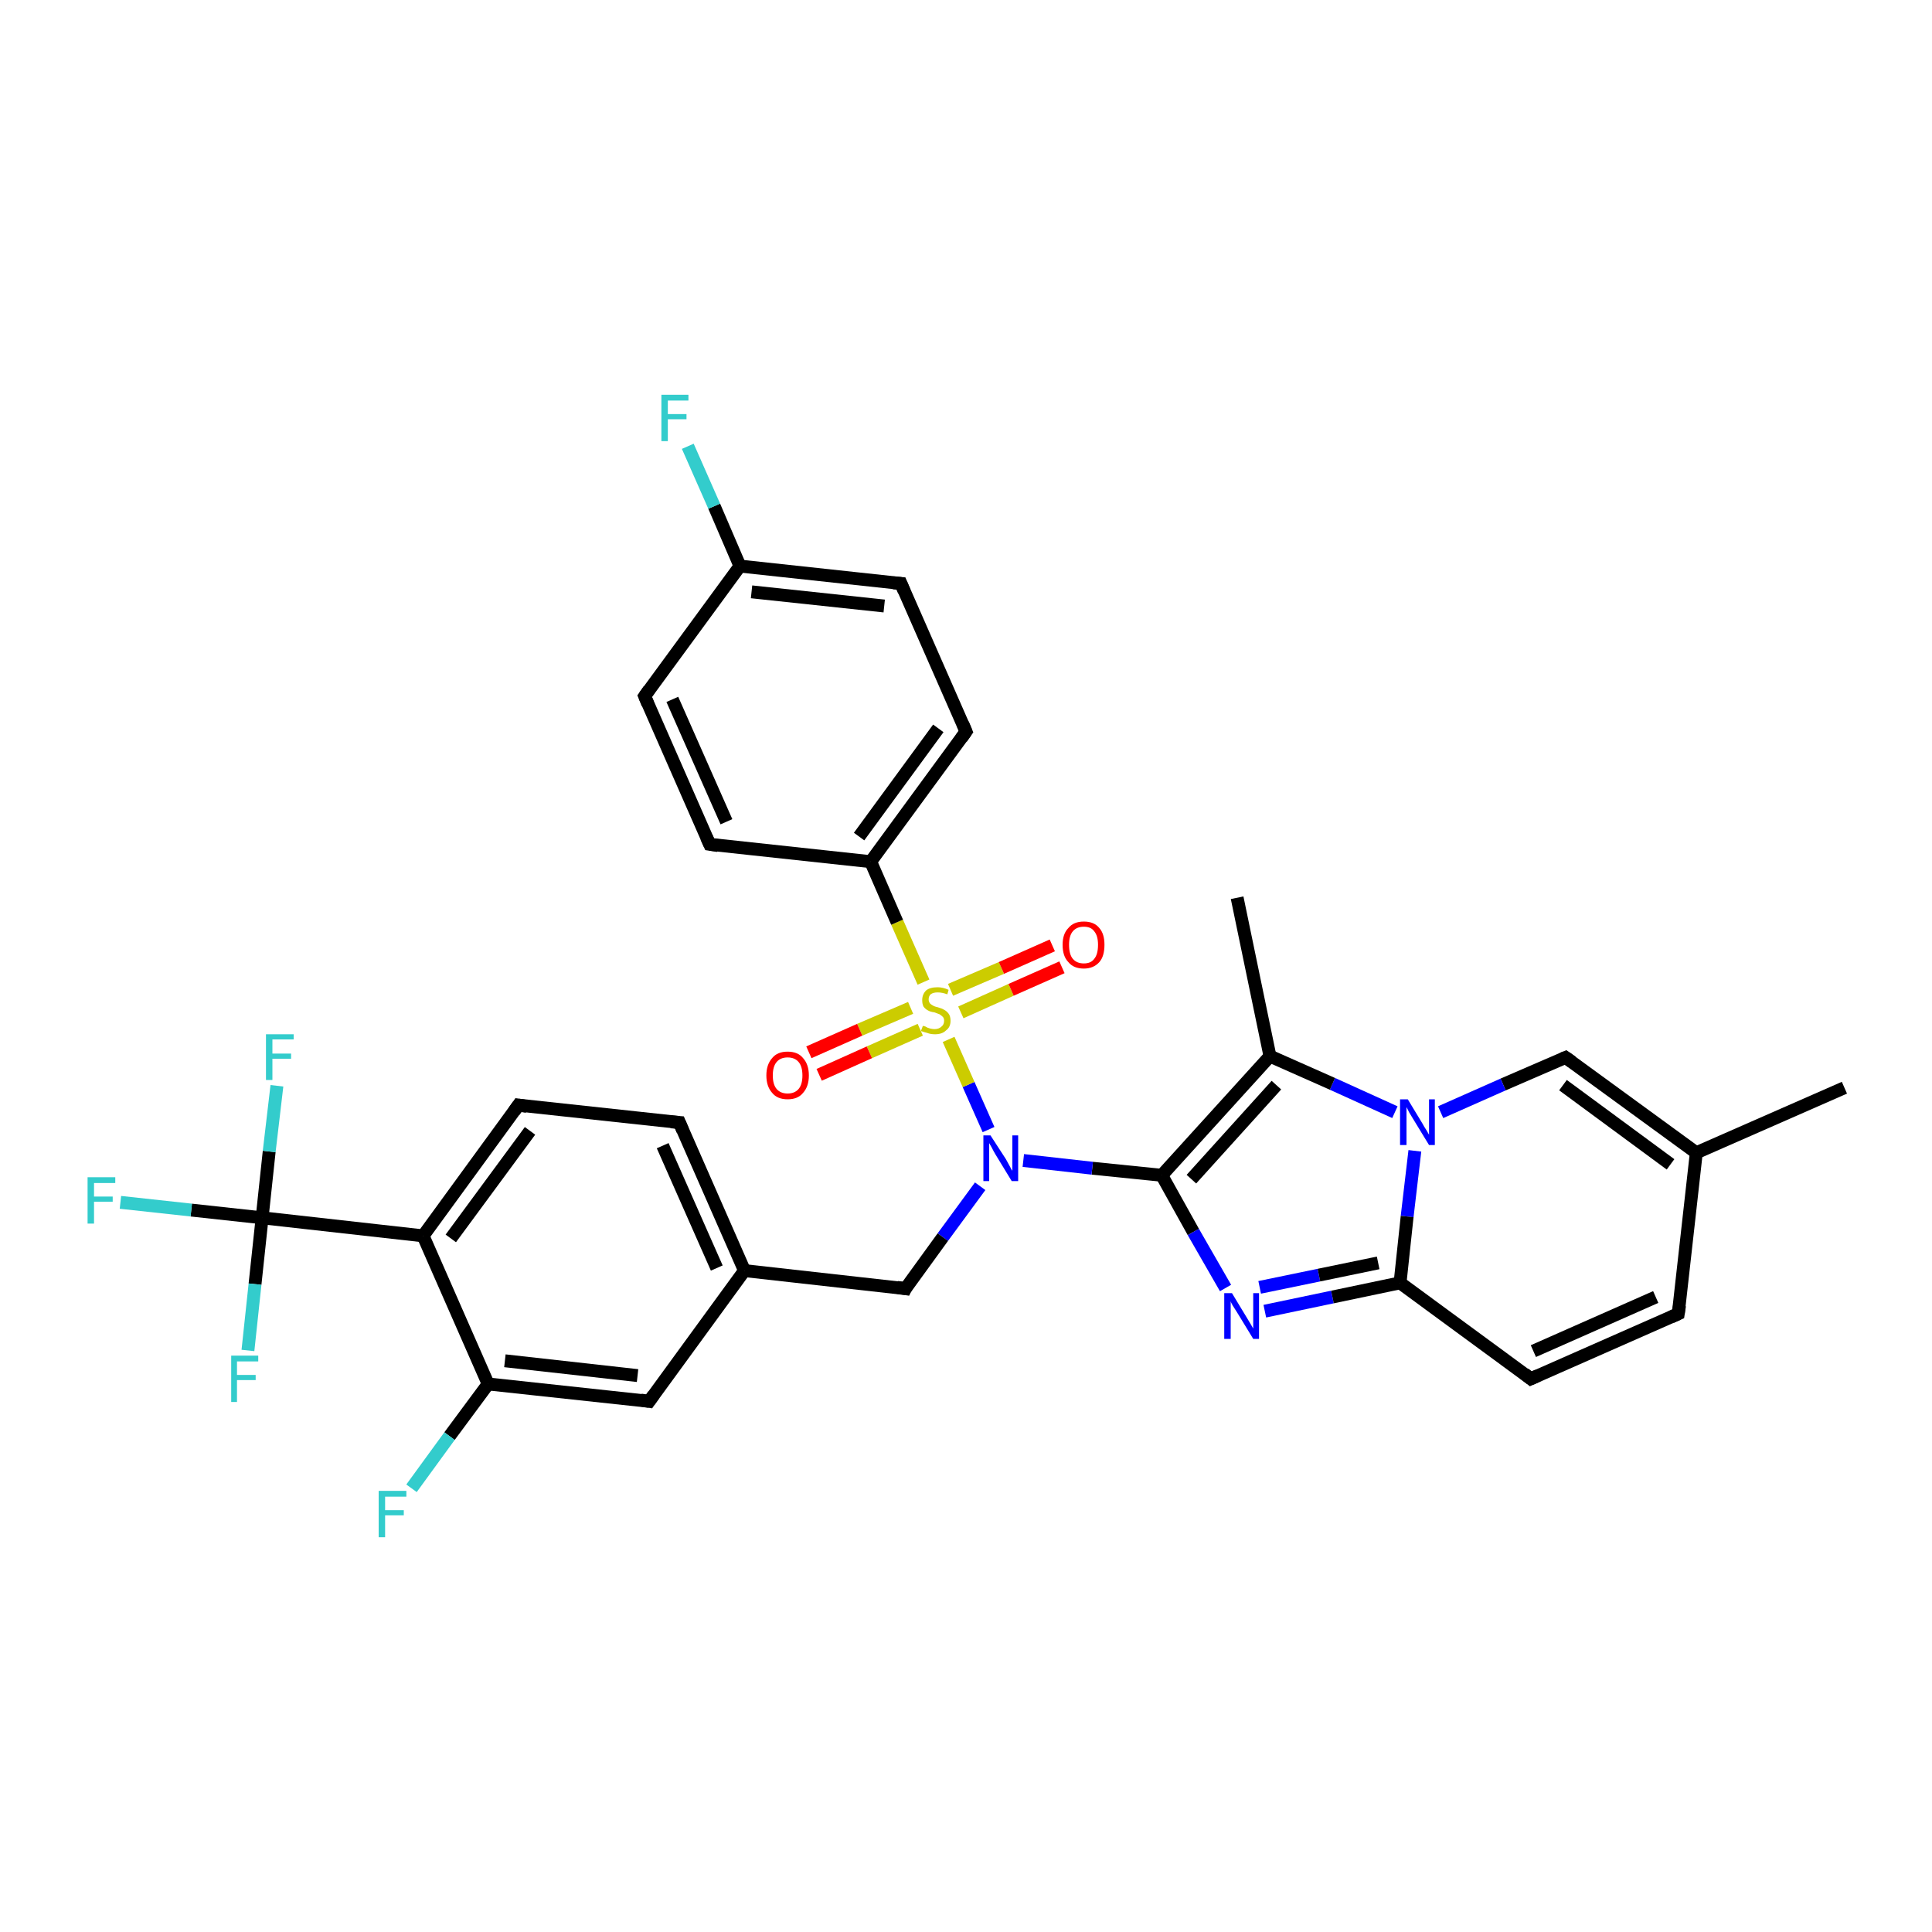<?xml version='1.0' encoding='iso-8859-1'?>
<svg version='1.1' baseProfile='full'
              xmlns='http://www.w3.org/2000/svg'
                      xmlns:rdkit='http://www.rdkit.org/xml'
                      xmlns:xlink='http://www.w3.org/1999/xlink'
                  xml:space='preserve'
width='300px' height='300px' viewBox='0 0 300 300'>
<!-- END OF HEADER -->
<rect style='opacity:1.0;fill:#FFFFFF;stroke:none' width='300.0' height='300.0' x='0.0' y='0.0'> </rect>
<path class='bond-0 atom-0 atom-1' d='M 192.1,139.4 L 197.2,164.0' style='fill:none;fill-rule:evenodd;stroke:#000000;stroke-width:2.0px;stroke-linecap:butt;stroke-linejoin:miter;stroke-opacity:1' />
<path class='bond-1 atom-1 atom-2' d='M 197.2,164.0 L 180.4,182.5' style='fill:none;fill-rule:evenodd;stroke:#000000;stroke-width:2.0px;stroke-linecap:butt;stroke-linejoin:miter;stroke-opacity:1' />
<path class='bond-1 atom-1 atom-2' d='M 198.2,168.5 L 185.0,183.1' style='fill:none;fill-rule:evenodd;stroke:#000000;stroke-width:2.0px;stroke-linecap:butt;stroke-linejoin:miter;stroke-opacity:1' />
<path class='bond-2 atom-2 atom-3' d='M 180.4,182.5 L 185.3,191.3' style='fill:none;fill-rule:evenodd;stroke:#000000;stroke-width:2.0px;stroke-linecap:butt;stroke-linejoin:miter;stroke-opacity:1' />
<path class='bond-2 atom-2 atom-3' d='M 185.3,191.3 L 190.3,200.0' style='fill:none;fill-rule:evenodd;stroke:#0000FF;stroke-width:2.0px;stroke-linecap:butt;stroke-linejoin:miter;stroke-opacity:1' />
<path class='bond-3 atom-3 atom-4' d='M 196.4,203.6 L 206.9,201.4' style='fill:none;fill-rule:evenodd;stroke:#0000FF;stroke-width:2.0px;stroke-linecap:butt;stroke-linejoin:miter;stroke-opacity:1' />
<path class='bond-3 atom-3 atom-4' d='M 206.9,201.4 L 217.4,199.2' style='fill:none;fill-rule:evenodd;stroke:#000000;stroke-width:2.0px;stroke-linecap:butt;stroke-linejoin:miter;stroke-opacity:1' />
<path class='bond-3 atom-3 atom-4' d='M 195.6,199.9 L 204.8,198.0' style='fill:none;fill-rule:evenodd;stroke:#0000FF;stroke-width:2.0px;stroke-linecap:butt;stroke-linejoin:miter;stroke-opacity:1' />
<path class='bond-3 atom-3 atom-4' d='M 204.8,198.0 L 214.0,196.1' style='fill:none;fill-rule:evenodd;stroke:#000000;stroke-width:2.0px;stroke-linecap:butt;stroke-linejoin:miter;stroke-opacity:1' />
<path class='bond-4 atom-4 atom-5' d='M 217.4,199.2 L 237.7,214.1' style='fill:none;fill-rule:evenodd;stroke:#000000;stroke-width:2.0px;stroke-linecap:butt;stroke-linejoin:miter;stroke-opacity:1' />
<path class='bond-5 atom-5 atom-6' d='M 237.7,214.1 L 260.6,204.0' style='fill:none;fill-rule:evenodd;stroke:#000000;stroke-width:2.0px;stroke-linecap:butt;stroke-linejoin:miter;stroke-opacity:1' />
<path class='bond-5 atom-5 atom-6' d='M 238.1,209.8 L 257.1,201.4' style='fill:none;fill-rule:evenodd;stroke:#000000;stroke-width:2.0px;stroke-linecap:butt;stroke-linejoin:miter;stroke-opacity:1' />
<path class='bond-6 atom-6 atom-7' d='M 260.6,204.0 L 263.4,179.0' style='fill:none;fill-rule:evenodd;stroke:#000000;stroke-width:2.0px;stroke-linecap:butt;stroke-linejoin:miter;stroke-opacity:1' />
<path class='bond-7 atom-7 atom-8' d='M 263.4,179.0 L 286.4,168.9' style='fill:none;fill-rule:evenodd;stroke:#000000;stroke-width:2.0px;stroke-linecap:butt;stroke-linejoin:miter;stroke-opacity:1' />
<path class='bond-8 atom-7 atom-9' d='M 263.4,179.0 L 243.1,164.2' style='fill:none;fill-rule:evenodd;stroke:#000000;stroke-width:2.0px;stroke-linecap:butt;stroke-linejoin:miter;stroke-opacity:1' />
<path class='bond-8 atom-7 atom-9' d='M 259.4,180.8 L 242.7,168.5' style='fill:none;fill-rule:evenodd;stroke:#000000;stroke-width:2.0px;stroke-linecap:butt;stroke-linejoin:miter;stroke-opacity:1' />
<path class='bond-9 atom-9 atom-10' d='M 243.1,164.2 L 233.4,168.4' style='fill:none;fill-rule:evenodd;stroke:#000000;stroke-width:2.0px;stroke-linecap:butt;stroke-linejoin:miter;stroke-opacity:1' />
<path class='bond-9 atom-9 atom-10' d='M 233.4,168.4 L 223.7,172.7' style='fill:none;fill-rule:evenodd;stroke:#0000FF;stroke-width:2.0px;stroke-linecap:butt;stroke-linejoin:miter;stroke-opacity:1' />
<path class='bond-10 atom-2 atom-11' d='M 180.4,182.5 L 169.6,181.4' style='fill:none;fill-rule:evenodd;stroke:#000000;stroke-width:2.0px;stroke-linecap:butt;stroke-linejoin:miter;stroke-opacity:1' />
<path class='bond-10 atom-2 atom-11' d='M 169.6,181.4 L 158.9,180.2' style='fill:none;fill-rule:evenodd;stroke:#0000FF;stroke-width:2.0px;stroke-linecap:butt;stroke-linejoin:miter;stroke-opacity:1' />
<path class='bond-11 atom-11 atom-12' d='M 152.2,184.2 L 146.4,192.1' style='fill:none;fill-rule:evenodd;stroke:#0000FF;stroke-width:2.0px;stroke-linecap:butt;stroke-linejoin:miter;stroke-opacity:1' />
<path class='bond-11 atom-11 atom-12' d='M 146.4,192.1 L 140.6,200.1' style='fill:none;fill-rule:evenodd;stroke:#000000;stroke-width:2.0px;stroke-linecap:butt;stroke-linejoin:miter;stroke-opacity:1' />
<path class='bond-12 atom-12 atom-13' d='M 140.6,200.1 L 115.6,197.3' style='fill:none;fill-rule:evenodd;stroke:#000000;stroke-width:2.0px;stroke-linecap:butt;stroke-linejoin:miter;stroke-opacity:1' />
<path class='bond-13 atom-13 atom-14' d='M 115.6,197.3 L 105.5,174.3' style='fill:none;fill-rule:evenodd;stroke:#000000;stroke-width:2.0px;stroke-linecap:butt;stroke-linejoin:miter;stroke-opacity:1' />
<path class='bond-13 atom-13 atom-14' d='M 111.3,196.9 L 102.9,177.9' style='fill:none;fill-rule:evenodd;stroke:#000000;stroke-width:2.0px;stroke-linecap:butt;stroke-linejoin:miter;stroke-opacity:1' />
<path class='bond-14 atom-14 atom-15' d='M 105.5,174.3 L 80.5,171.6' style='fill:none;fill-rule:evenodd;stroke:#000000;stroke-width:2.0px;stroke-linecap:butt;stroke-linejoin:miter;stroke-opacity:1' />
<path class='bond-15 atom-15 atom-16' d='M 80.5,171.6 L 65.7,191.9' style='fill:none;fill-rule:evenodd;stroke:#000000;stroke-width:2.0px;stroke-linecap:butt;stroke-linejoin:miter;stroke-opacity:1' />
<path class='bond-15 atom-15 atom-16' d='M 82.3,175.6 L 70.0,192.3' style='fill:none;fill-rule:evenodd;stroke:#000000;stroke-width:2.0px;stroke-linecap:butt;stroke-linejoin:miter;stroke-opacity:1' />
<path class='bond-16 atom-16 atom-17' d='M 65.7,191.9 L 75.8,214.9' style='fill:none;fill-rule:evenodd;stroke:#000000;stroke-width:2.0px;stroke-linecap:butt;stroke-linejoin:miter;stroke-opacity:1' />
<path class='bond-17 atom-17 atom-18' d='M 75.8,214.9 L 69.8,223.0' style='fill:none;fill-rule:evenodd;stroke:#000000;stroke-width:2.0px;stroke-linecap:butt;stroke-linejoin:miter;stroke-opacity:1' />
<path class='bond-17 atom-17 atom-18' d='M 69.8,223.0 L 63.9,231.1' style='fill:none;fill-rule:evenodd;stroke:#33CCCC;stroke-width:2.0px;stroke-linecap:butt;stroke-linejoin:miter;stroke-opacity:1' />
<path class='bond-18 atom-17 atom-19' d='M 75.8,214.9 L 100.8,217.6' style='fill:none;fill-rule:evenodd;stroke:#000000;stroke-width:2.0px;stroke-linecap:butt;stroke-linejoin:miter;stroke-opacity:1' />
<path class='bond-18 atom-17 atom-19' d='M 78.4,211.3 L 99.0,213.6' style='fill:none;fill-rule:evenodd;stroke:#000000;stroke-width:2.0px;stroke-linecap:butt;stroke-linejoin:miter;stroke-opacity:1' />
<path class='bond-19 atom-16 atom-20' d='M 65.7,191.9 L 40.7,189.1' style='fill:none;fill-rule:evenodd;stroke:#000000;stroke-width:2.0px;stroke-linecap:butt;stroke-linejoin:miter;stroke-opacity:1' />
<path class='bond-20 atom-20 atom-21' d='M 40.7,189.1 L 29.7,187.9' style='fill:none;fill-rule:evenodd;stroke:#000000;stroke-width:2.0px;stroke-linecap:butt;stroke-linejoin:miter;stroke-opacity:1' />
<path class='bond-20 atom-20 atom-21' d='M 29.7,187.9 L 18.7,186.7' style='fill:none;fill-rule:evenodd;stroke:#33CCCC;stroke-width:2.0px;stroke-linecap:butt;stroke-linejoin:miter;stroke-opacity:1' />
<path class='bond-21 atom-20 atom-22' d='M 40.7,189.1 L 41.8,178.8' style='fill:none;fill-rule:evenodd;stroke:#000000;stroke-width:2.0px;stroke-linecap:butt;stroke-linejoin:miter;stroke-opacity:1' />
<path class='bond-21 atom-20 atom-22' d='M 41.8,178.8 L 43.0,168.6' style='fill:none;fill-rule:evenodd;stroke:#33CCCC;stroke-width:2.0px;stroke-linecap:butt;stroke-linejoin:miter;stroke-opacity:1' />
<path class='bond-22 atom-20 atom-23' d='M 40.7,189.1 L 39.6,199.4' style='fill:none;fill-rule:evenodd;stroke:#000000;stroke-width:2.0px;stroke-linecap:butt;stroke-linejoin:miter;stroke-opacity:1' />
<path class='bond-22 atom-20 atom-23' d='M 39.6,199.4 L 38.5,209.7' style='fill:none;fill-rule:evenodd;stroke:#33CCCC;stroke-width:2.0px;stroke-linecap:butt;stroke-linejoin:miter;stroke-opacity:1' />
<path class='bond-23 atom-11 atom-24' d='M 153.5,175.4 L 150.4,168.4' style='fill:none;fill-rule:evenodd;stroke:#0000FF;stroke-width:2.0px;stroke-linecap:butt;stroke-linejoin:miter;stroke-opacity:1' />
<path class='bond-23 atom-11 atom-24' d='M 150.4,168.4 L 147.3,161.4' style='fill:none;fill-rule:evenodd;stroke:#CCCC00;stroke-width:2.0px;stroke-linecap:butt;stroke-linejoin:miter;stroke-opacity:1' />
<path class='bond-24 atom-24 atom-25' d='M 149.2,157.2 L 157.0,153.7' style='fill:none;fill-rule:evenodd;stroke:#CCCC00;stroke-width:2.0px;stroke-linecap:butt;stroke-linejoin:miter;stroke-opacity:1' />
<path class='bond-24 atom-24 atom-25' d='M 157.0,153.7 L 164.9,150.2' style='fill:none;fill-rule:evenodd;stroke:#FF0000;stroke-width:2.0px;stroke-linecap:butt;stroke-linejoin:miter;stroke-opacity:1' />
<path class='bond-24 atom-24 atom-25' d='M 147.6,153.7 L 155.5,150.3' style='fill:none;fill-rule:evenodd;stroke:#CCCC00;stroke-width:2.0px;stroke-linecap:butt;stroke-linejoin:miter;stroke-opacity:1' />
<path class='bond-24 atom-24 atom-25' d='M 155.5,150.3 L 163.4,146.8' style='fill:none;fill-rule:evenodd;stroke:#FF0000;stroke-width:2.0px;stroke-linecap:butt;stroke-linejoin:miter;stroke-opacity:1' />
<path class='bond-25 atom-24 atom-26' d='M 141.4,156.5 L 133.5,159.9' style='fill:none;fill-rule:evenodd;stroke:#CCCC00;stroke-width:2.0px;stroke-linecap:butt;stroke-linejoin:miter;stroke-opacity:1' />
<path class='bond-25 atom-24 atom-26' d='M 133.5,159.9 L 125.6,163.4' style='fill:none;fill-rule:evenodd;stroke:#FF0000;stroke-width:2.0px;stroke-linecap:butt;stroke-linejoin:miter;stroke-opacity:1' />
<path class='bond-25 atom-24 atom-26' d='M 142.9,159.9 L 135.0,163.4' style='fill:none;fill-rule:evenodd;stroke:#CCCC00;stroke-width:2.0px;stroke-linecap:butt;stroke-linejoin:miter;stroke-opacity:1' />
<path class='bond-25 atom-24 atom-26' d='M 135.0,163.4 L 127.2,166.9' style='fill:none;fill-rule:evenodd;stroke:#FF0000;stroke-width:2.0px;stroke-linecap:butt;stroke-linejoin:miter;stroke-opacity:1' />
<path class='bond-26 atom-24 atom-27' d='M 143.4,152.5 L 139.3,143.2' style='fill:none;fill-rule:evenodd;stroke:#CCCC00;stroke-width:2.0px;stroke-linecap:butt;stroke-linejoin:miter;stroke-opacity:1' />
<path class='bond-26 atom-24 atom-27' d='M 139.3,143.2 L 135.2,133.8' style='fill:none;fill-rule:evenodd;stroke:#000000;stroke-width:2.0px;stroke-linecap:butt;stroke-linejoin:miter;stroke-opacity:1' />
<path class='bond-27 atom-27 atom-28' d='M 135.2,133.8 L 150.0,113.6' style='fill:none;fill-rule:evenodd;stroke:#000000;stroke-width:2.0px;stroke-linecap:butt;stroke-linejoin:miter;stroke-opacity:1' />
<path class='bond-27 atom-27 atom-28' d='M 133.4,129.9 L 145.7,113.1' style='fill:none;fill-rule:evenodd;stroke:#000000;stroke-width:2.0px;stroke-linecap:butt;stroke-linejoin:miter;stroke-opacity:1' />
<path class='bond-28 atom-28 atom-29' d='M 150.0,113.6 L 139.9,90.6' style='fill:none;fill-rule:evenodd;stroke:#000000;stroke-width:2.0px;stroke-linecap:butt;stroke-linejoin:miter;stroke-opacity:1' />
<path class='bond-29 atom-29 atom-30' d='M 139.9,90.6 L 114.9,87.9' style='fill:none;fill-rule:evenodd;stroke:#000000;stroke-width:2.0px;stroke-linecap:butt;stroke-linejoin:miter;stroke-opacity:1' />
<path class='bond-29 atom-29 atom-30' d='M 137.3,94.1 L 116.7,91.9' style='fill:none;fill-rule:evenodd;stroke:#000000;stroke-width:2.0px;stroke-linecap:butt;stroke-linejoin:miter;stroke-opacity:1' />
<path class='bond-30 atom-30 atom-31' d='M 114.9,87.9 L 110.9,78.6' style='fill:none;fill-rule:evenodd;stroke:#000000;stroke-width:2.0px;stroke-linecap:butt;stroke-linejoin:miter;stroke-opacity:1' />
<path class='bond-30 atom-30 atom-31' d='M 110.9,78.6 L 106.8,69.3' style='fill:none;fill-rule:evenodd;stroke:#33CCCC;stroke-width:2.0px;stroke-linecap:butt;stroke-linejoin:miter;stroke-opacity:1' />
<path class='bond-31 atom-30 atom-32' d='M 114.9,87.9 L 100.1,108.1' style='fill:none;fill-rule:evenodd;stroke:#000000;stroke-width:2.0px;stroke-linecap:butt;stroke-linejoin:miter;stroke-opacity:1' />
<path class='bond-32 atom-32 atom-33' d='M 100.1,108.1 L 110.2,131.1' style='fill:none;fill-rule:evenodd;stroke:#000000;stroke-width:2.0px;stroke-linecap:butt;stroke-linejoin:miter;stroke-opacity:1' />
<path class='bond-32 atom-32 atom-33' d='M 104.4,108.6 L 112.8,127.6' style='fill:none;fill-rule:evenodd;stroke:#000000;stroke-width:2.0px;stroke-linecap:butt;stroke-linejoin:miter;stroke-opacity:1' />
<path class='bond-33 atom-10 atom-1' d='M 216.6,172.7 L 206.9,168.3' style='fill:none;fill-rule:evenodd;stroke:#0000FF;stroke-width:2.0px;stroke-linecap:butt;stroke-linejoin:miter;stroke-opacity:1' />
<path class='bond-33 atom-10 atom-1' d='M 206.9,168.3 L 197.2,164.0' style='fill:none;fill-rule:evenodd;stroke:#000000;stroke-width:2.0px;stroke-linecap:butt;stroke-linejoin:miter;stroke-opacity:1' />
<path class='bond-34 atom-19 atom-13' d='M 100.8,217.6 L 115.6,197.3' style='fill:none;fill-rule:evenodd;stroke:#000000;stroke-width:2.0px;stroke-linecap:butt;stroke-linejoin:miter;stroke-opacity:1' />
<path class='bond-35 atom-33 atom-27' d='M 110.2,131.1 L 135.2,133.8' style='fill:none;fill-rule:evenodd;stroke:#000000;stroke-width:2.0px;stroke-linecap:butt;stroke-linejoin:miter;stroke-opacity:1' />
<path class='bond-36 atom-10 atom-4' d='M 219.7,178.7 L 218.5,188.9' style='fill:none;fill-rule:evenodd;stroke:#0000FF;stroke-width:2.0px;stroke-linecap:butt;stroke-linejoin:miter;stroke-opacity:1' />
<path class='bond-36 atom-10 atom-4' d='M 218.5,188.9 L 217.4,199.2' style='fill:none;fill-rule:evenodd;stroke:#000000;stroke-width:2.0px;stroke-linecap:butt;stroke-linejoin:miter;stroke-opacity:1' />
<path d='M 236.7,213.3 L 237.7,214.1 L 238.8,213.6' style='fill:none;stroke:#000000;stroke-width:2.0px;stroke-linecap:butt;stroke-linejoin:miter;stroke-opacity:1;' />
<path d='M 259.5,204.5 L 260.6,204.0 L 260.8,202.7' style='fill:none;stroke:#000000;stroke-width:2.0px;stroke-linecap:butt;stroke-linejoin:miter;stroke-opacity:1;' />
<path d='M 244.1,164.9 L 243.1,164.2 L 242.6,164.4' style='fill:none;stroke:#000000;stroke-width:2.0px;stroke-linecap:butt;stroke-linejoin:miter;stroke-opacity:1;' />
<path d='M 140.8,199.7 L 140.6,200.1 L 139.3,199.9' style='fill:none;stroke:#000000;stroke-width:2.0px;stroke-linecap:butt;stroke-linejoin:miter;stroke-opacity:1;' />
<path d='M 106.0,175.5 L 105.5,174.3 L 104.2,174.2' style='fill:none;stroke:#000000;stroke-width:2.0px;stroke-linecap:butt;stroke-linejoin:miter;stroke-opacity:1;' />
<path d='M 81.8,171.8 L 80.5,171.6 L 79.8,172.6' style='fill:none;stroke:#000000;stroke-width:2.0px;stroke-linecap:butt;stroke-linejoin:miter;stroke-opacity:1;' />
<path d='M 99.5,217.4 L 100.8,217.6 L 101.5,216.6' style='fill:none;stroke:#000000;stroke-width:2.0px;stroke-linecap:butt;stroke-linejoin:miter;stroke-opacity:1;' />
<path d='M 149.3,114.6 L 150.0,113.6 L 149.5,112.4' style='fill:none;stroke:#000000;stroke-width:2.0px;stroke-linecap:butt;stroke-linejoin:miter;stroke-opacity:1;' />
<path d='M 140.4,91.8 L 139.9,90.6 L 138.7,90.5' style='fill:none;stroke:#000000;stroke-width:2.0px;stroke-linecap:butt;stroke-linejoin:miter;stroke-opacity:1;' />
<path d='M 100.8,107.1 L 100.1,108.1 L 100.6,109.3' style='fill:none;stroke:#000000;stroke-width:2.0px;stroke-linecap:butt;stroke-linejoin:miter;stroke-opacity:1;' />
<path d='M 109.7,130.0 L 110.2,131.1 L 111.5,131.3' style='fill:none;stroke:#000000;stroke-width:2.0px;stroke-linecap:butt;stroke-linejoin:miter;stroke-opacity:1;' />
<path class='atom-3' d='M 191.3 200.8
L 193.6 204.6
Q 193.8 204.9, 194.2 205.6
Q 194.6 206.3, 194.6 206.3
L 194.6 200.8
L 195.5 200.8
L 195.5 207.9
L 194.6 207.9
L 192.1 203.8
Q 191.8 203.3, 191.4 202.7
Q 191.1 202.2, 191.1 202.0
L 191.1 207.9
L 190.1 207.9
L 190.1 200.8
L 191.3 200.8
' fill='#0000FF'/>
<path class='atom-10' d='M 218.6 170.7
L 220.9 174.5
Q 221.1 174.9, 221.5 175.5
Q 221.9 176.2, 221.9 176.2
L 221.9 170.7
L 222.8 170.7
L 222.8 177.8
L 221.9 177.8
L 219.4 173.7
Q 219.1 173.2, 218.8 172.7
Q 218.5 172.1, 218.4 171.9
L 218.4 177.8
L 217.4 177.8
L 217.4 170.7
L 218.6 170.7
' fill='#0000FF'/>
<path class='atom-11' d='M 153.8 176.3
L 156.2 180.0
Q 156.4 180.4, 156.8 181.1
Q 157.1 181.7, 157.2 181.8
L 157.2 176.3
L 158.1 176.3
L 158.1 183.4
L 157.1 183.4
L 154.6 179.3
Q 154.3 178.8, 154.0 178.2
Q 153.7 177.7, 153.6 177.5
L 153.6 183.4
L 152.7 183.4
L 152.7 176.3
L 153.8 176.3
' fill='#0000FF'/>
<path class='atom-18' d='M 58.8 231.5
L 63.1 231.5
L 63.1 232.4
L 59.8 232.4
L 59.8 234.5
L 62.7 234.5
L 62.7 235.3
L 59.8 235.3
L 59.8 238.7
L 58.8 238.7
L 58.8 231.5
' fill='#33CCCC'/>
<path class='atom-21' d='M 13.6 182.8
L 17.9 182.8
L 17.9 183.7
L 14.6 183.7
L 14.6 185.8
L 17.5 185.8
L 17.5 186.6
L 14.6 186.6
L 14.6 190.0
L 13.6 190.0
L 13.6 182.8
' fill='#33CCCC'/>
<path class='atom-22' d='M 41.3 160.6
L 45.6 160.6
L 45.6 161.4
L 42.3 161.4
L 42.3 163.6
L 45.2 163.6
L 45.2 164.4
L 42.3 164.4
L 42.3 167.7
L 41.3 167.7
L 41.3 160.6
' fill='#33CCCC'/>
<path class='atom-23' d='M 35.9 210.5
L 40.1 210.5
L 40.1 211.4
L 36.8 211.4
L 36.8 213.5
L 39.7 213.5
L 39.7 214.3
L 36.8 214.3
L 36.8 217.7
L 35.9 217.7
L 35.9 210.5
' fill='#33CCCC'/>
<path class='atom-24' d='M 143.3 159.3
Q 143.4 159.3, 143.7 159.4
Q 144.0 159.6, 144.4 159.7
Q 144.8 159.8, 145.1 159.8
Q 145.8 159.8, 146.2 159.4
Q 146.6 159.1, 146.6 158.5
Q 146.6 158.1, 146.4 157.9
Q 146.2 157.7, 145.9 157.5
Q 145.6 157.4, 145.1 157.2
Q 144.4 157.1, 144.1 156.9
Q 143.7 156.7, 143.4 156.3
Q 143.2 155.9, 143.2 155.3
Q 143.2 154.4, 143.8 153.8
Q 144.4 153.3, 145.6 153.3
Q 146.4 153.3, 147.3 153.7
L 147.1 154.4
Q 146.3 154.1, 145.6 154.1
Q 144.9 154.1, 144.5 154.4
Q 144.2 154.7, 144.2 155.2
Q 144.2 155.5, 144.4 155.8
Q 144.6 156.0, 144.8 156.1
Q 145.1 156.3, 145.6 156.4
Q 146.3 156.6, 146.6 156.8
Q 147.0 157.0, 147.3 157.4
Q 147.6 157.8, 147.6 158.5
Q 147.6 159.5, 146.9 160.0
Q 146.3 160.6, 145.2 160.6
Q 144.5 160.6, 144.0 160.4
Q 143.6 160.3, 143.0 160.1
L 143.3 159.3
' fill='#CCCC00'/>
<path class='atom-25' d='M 165.0 146.7
Q 165.0 145.0, 165.9 144.1
Q 166.7 143.1, 168.3 143.1
Q 169.9 143.1, 170.7 144.1
Q 171.5 145.0, 171.5 146.7
Q 171.5 148.5, 170.7 149.4
Q 169.8 150.4, 168.3 150.4
Q 166.7 150.4, 165.9 149.4
Q 165.0 148.5, 165.0 146.7
M 168.3 149.6
Q 169.4 149.6, 169.9 148.9
Q 170.5 148.2, 170.5 146.7
Q 170.5 145.3, 169.9 144.6
Q 169.4 143.9, 168.3 143.9
Q 167.2 143.9, 166.6 144.6
Q 166.0 145.3, 166.0 146.7
Q 166.0 148.2, 166.6 148.9
Q 167.2 149.6, 168.3 149.6
' fill='#FF0000'/>
<path class='atom-26' d='M 119.0 167.0
Q 119.0 165.3, 119.9 164.3
Q 120.7 163.3, 122.3 163.3
Q 123.9 163.3, 124.7 164.3
Q 125.6 165.3, 125.6 167.0
Q 125.6 168.7, 124.7 169.7
Q 123.9 170.7, 122.3 170.7
Q 120.7 170.7, 119.9 169.7
Q 119.0 168.7, 119.0 167.0
M 122.3 169.8
Q 123.4 169.8, 124.0 169.1
Q 124.6 168.4, 124.6 167.0
Q 124.6 165.6, 124.0 164.9
Q 123.4 164.2, 122.3 164.2
Q 121.2 164.2, 120.6 164.9
Q 120.0 165.6, 120.0 167.0
Q 120.0 168.4, 120.6 169.1
Q 121.2 169.8, 122.3 169.8
' fill='#FF0000'/>
<path class='atom-31' d='M 102.7 61.3
L 106.9 61.3
L 106.9 62.2
L 103.7 62.2
L 103.7 64.3
L 106.6 64.3
L 106.6 65.1
L 103.7 65.1
L 103.7 68.5
L 102.7 68.5
L 102.7 61.3
' fill='#33CCCC'/>
</svg>
